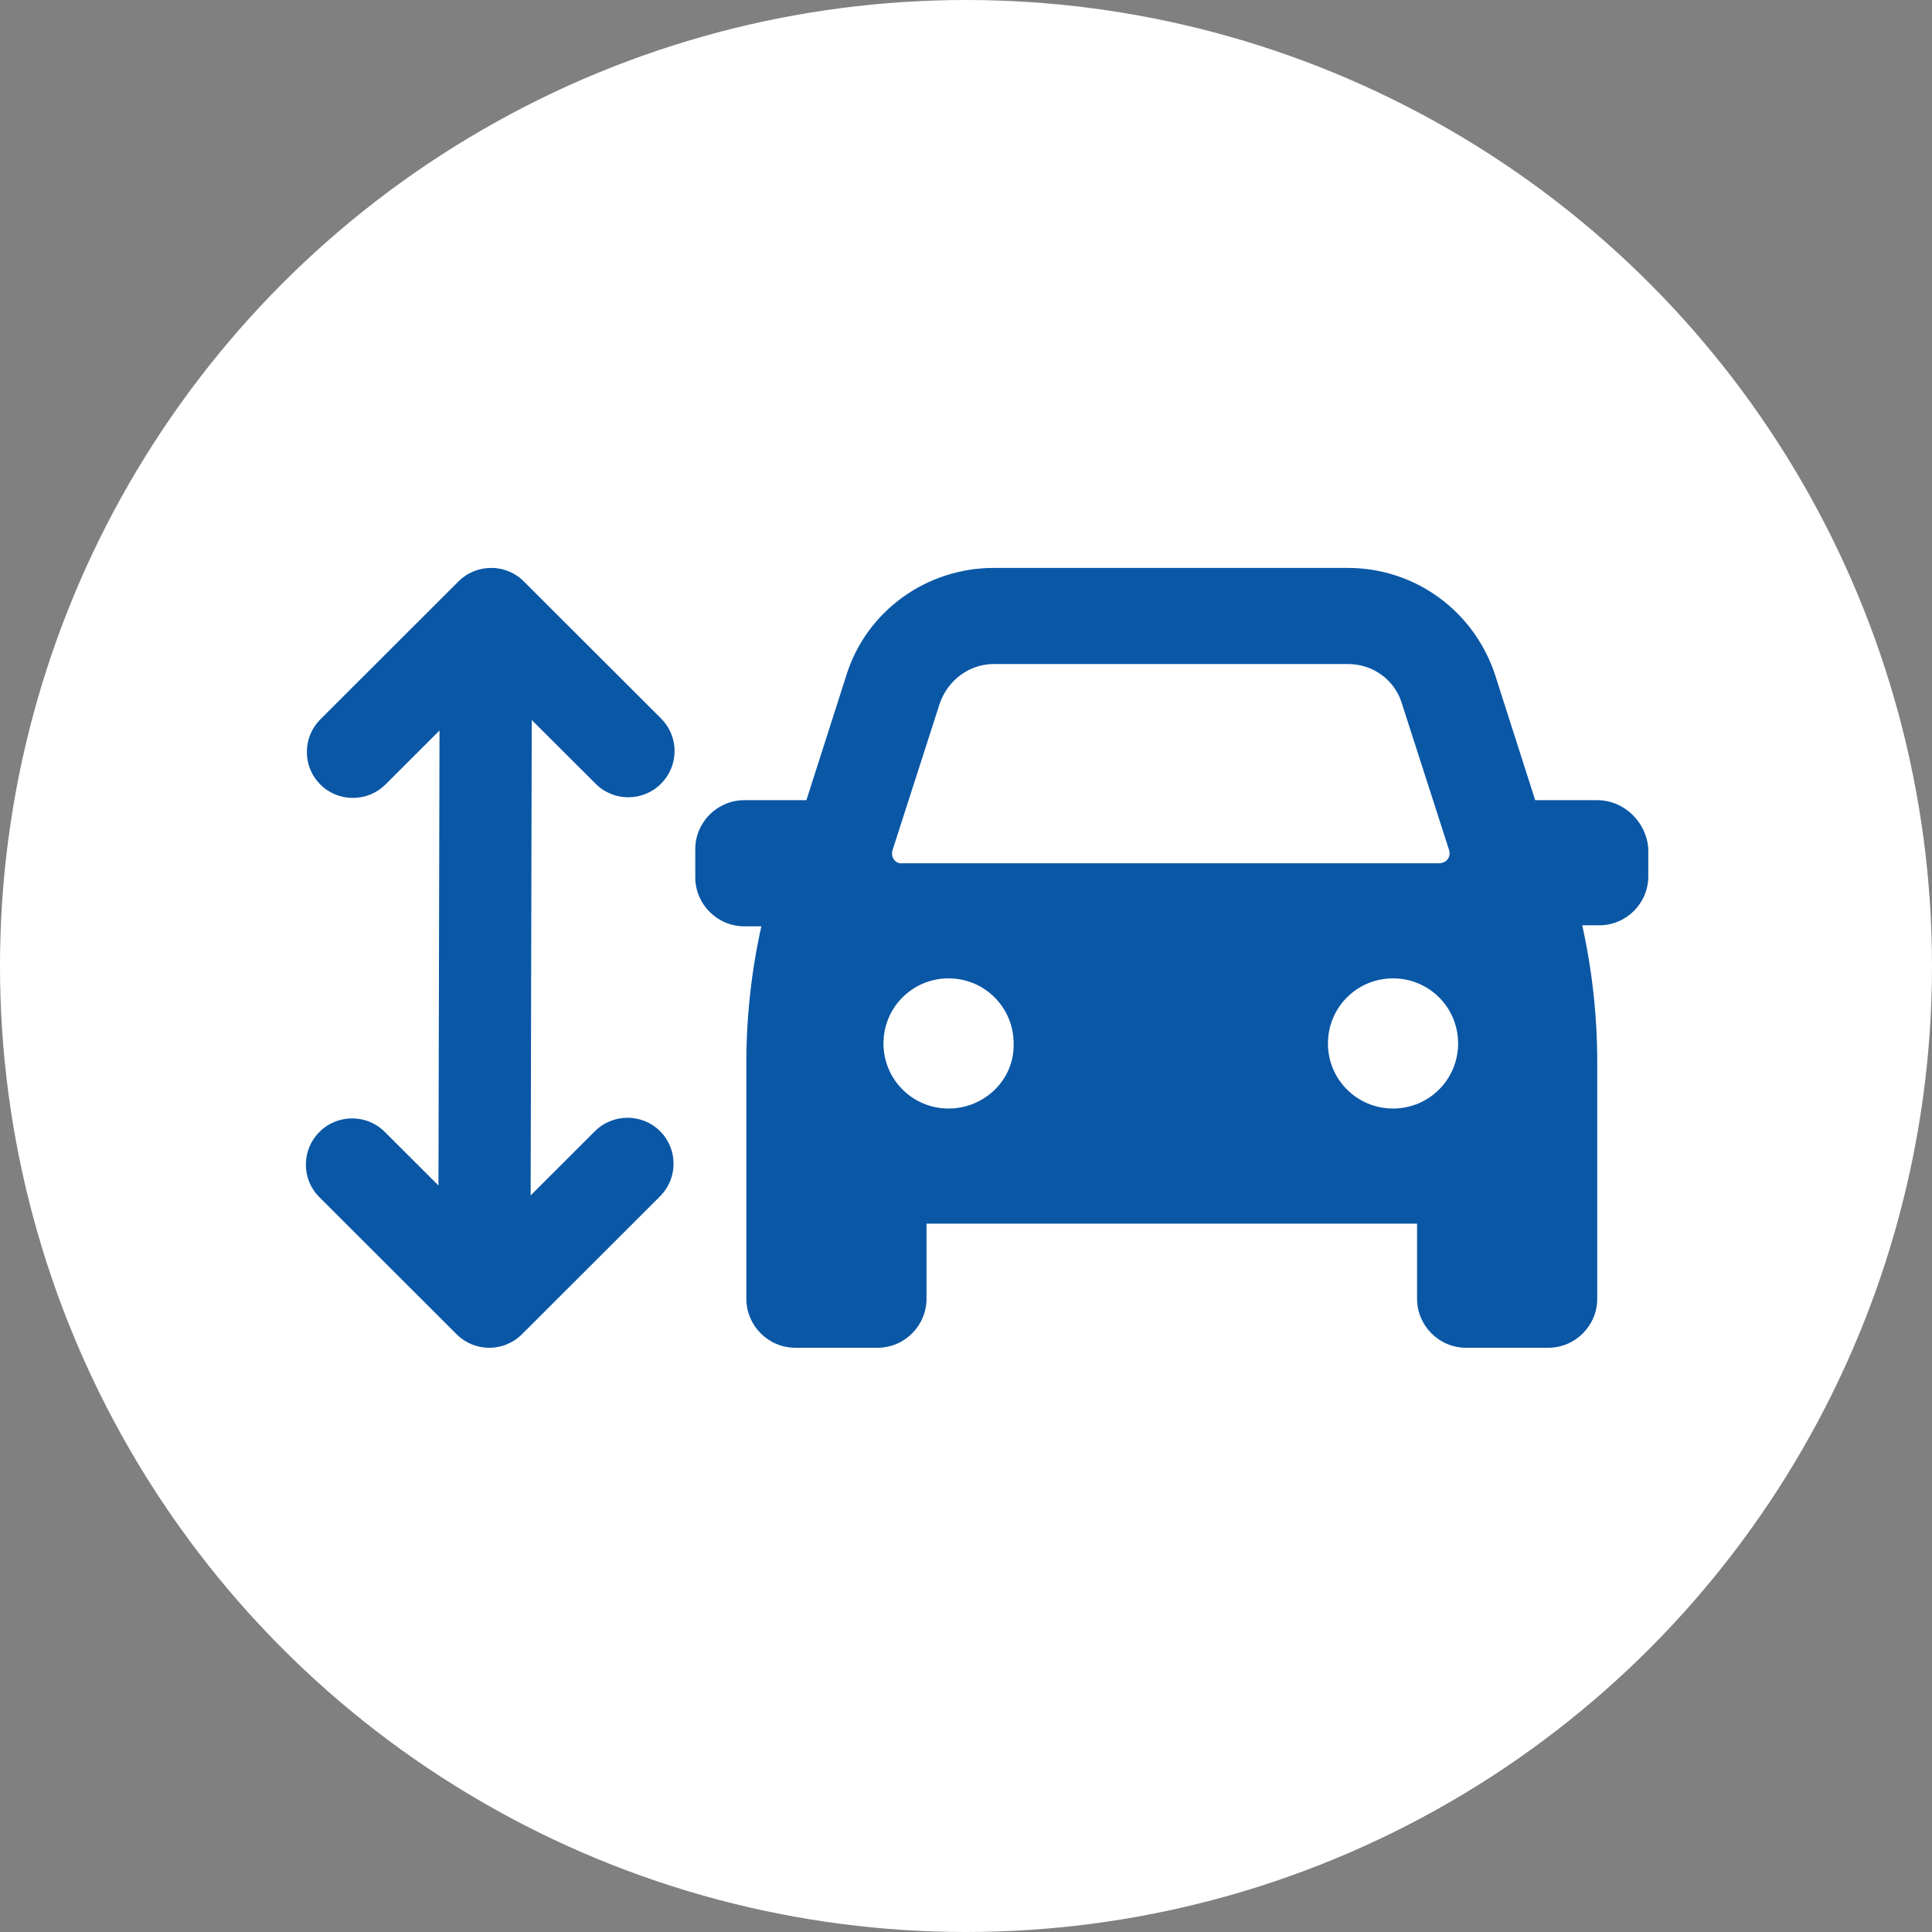 <svg xmlns="http://www.w3.org/2000/svg" xmlns:xlink="http://www.w3.org/1999/xlink" x="0px" y="0px" viewBox="0 0 70 70" style="enable-background:new 0 0 70 70;" xml:space="preserve"><rect x="0" y="0" width="70" height="70" fill="#808080" stroke="none"/>  <style type="text/css"> .st0{fill:#FFFFFF;} .st1{display:none;} .st2{display:inline;fill:#FFFFFF;} .st3{fill:#0A57A6;} </style> <g id="Layer_2"> <circle class="st0" cx="35" cy="35" r="35"></circle> </g> <g id="Layer_1"> <g id="Background" class="st1"> <rect class="st2" width="70" height="70"></rect> </g> <g> <path class="st3" d="M57.872,28.992H55.623l-1.451-4.534c-0.762-2.321-2.902-3.881-5.332-3.881H36 c-2.43,0-4.606,1.56-5.332,3.881l-1.451,4.534h-2.249c-0.979,0-1.777,0.798-1.777,1.777v1.016 c0,0.979,0.798,1.777,1.777,1.777h0.617c-0.363,1.632-0.544,3.301-0.544,4.969v8.524 c0,0.979,0.798,1.777,1.777,1.777h2.974c0.979,0,1.777-0.798,1.777-1.777V44.335H51.343v2.72 c0,0.979,0.798,1.777,1.777,1.777h2.974c0.979,0,1.777-0.798,1.777-1.777v-8.56c0-1.669-0.181-3.337-0.544-4.969 h0.617c0.979,0,1.777-0.798,1.777-1.777v-1.016C59.649,29.79,58.851,28.992,57.872,28.992z M32.337,30.806 l1.705-5.296c0.29-0.871,1.088-1.451,1.959-1.451h12.84c0.907,0,1.705,0.58,1.959,1.451l1.705,5.296 c0.072,0.254-0.109,0.471-0.363,0.471H32.7C32.446,31.314,32.264,31.06,32.337,30.806z M34.368,40.164 c-1.306,0-2.358-1.052-2.358-2.358c0-1.306,1.052-2.358,2.358-2.358c1.306,0,2.358,1.052,2.358,2.358 C36.762,39.112,35.674,40.164,34.368,40.164z M50.472,40.164c-1.306,0-2.358-1.052-2.358-2.358 c0-1.306,1.052-2.358,2.358-2.358c1.306,0,2.358,1.052,2.358,2.358C52.83,39.112,51.778,40.164,50.472,40.164z"></path> <path class="st3" d="M21.585,28.401c0.651,0.65,1.711,0.648,2.364-0.004c0.317-0.317,0.492-0.737,0.492-1.185 c0-0.445-0.173-0.864-0.488-1.178l-4.978-4.972c-0.65-0.649-1.711-0.648-2.364,0.004l-5.001,4.995 c-0.317,0.317-0.492,0.737-0.492,1.185c0,0.445,0.173,0.864,0.488,1.178c0.65,0.65,1.711,0.648,2.364-0.004 l1.954-1.952l-0.038,16.485l-1.948-1.945c-0.651-0.65-1.711-0.648-2.364,0.004 c-0.317,0.317-0.492,0.737-0.492,1.185c0,0.445,0.173,0.864,0.488,1.178l4.978,4.972 c0.325,0.324,0.751,0.486,1.178,0.486c0.429,0,0.858-0.164,1.185-0.49l5.001-4.995 c0.317-0.317,0.492-0.737,0.492-1.185c0-0.445-0.173-0.864-0.488-1.178c-0.651-0.65-1.711-0.648-2.364,0.004 l-2.326,2.323l0.04-17.225L21.585,28.401z"></path> </g> </g> </svg>
